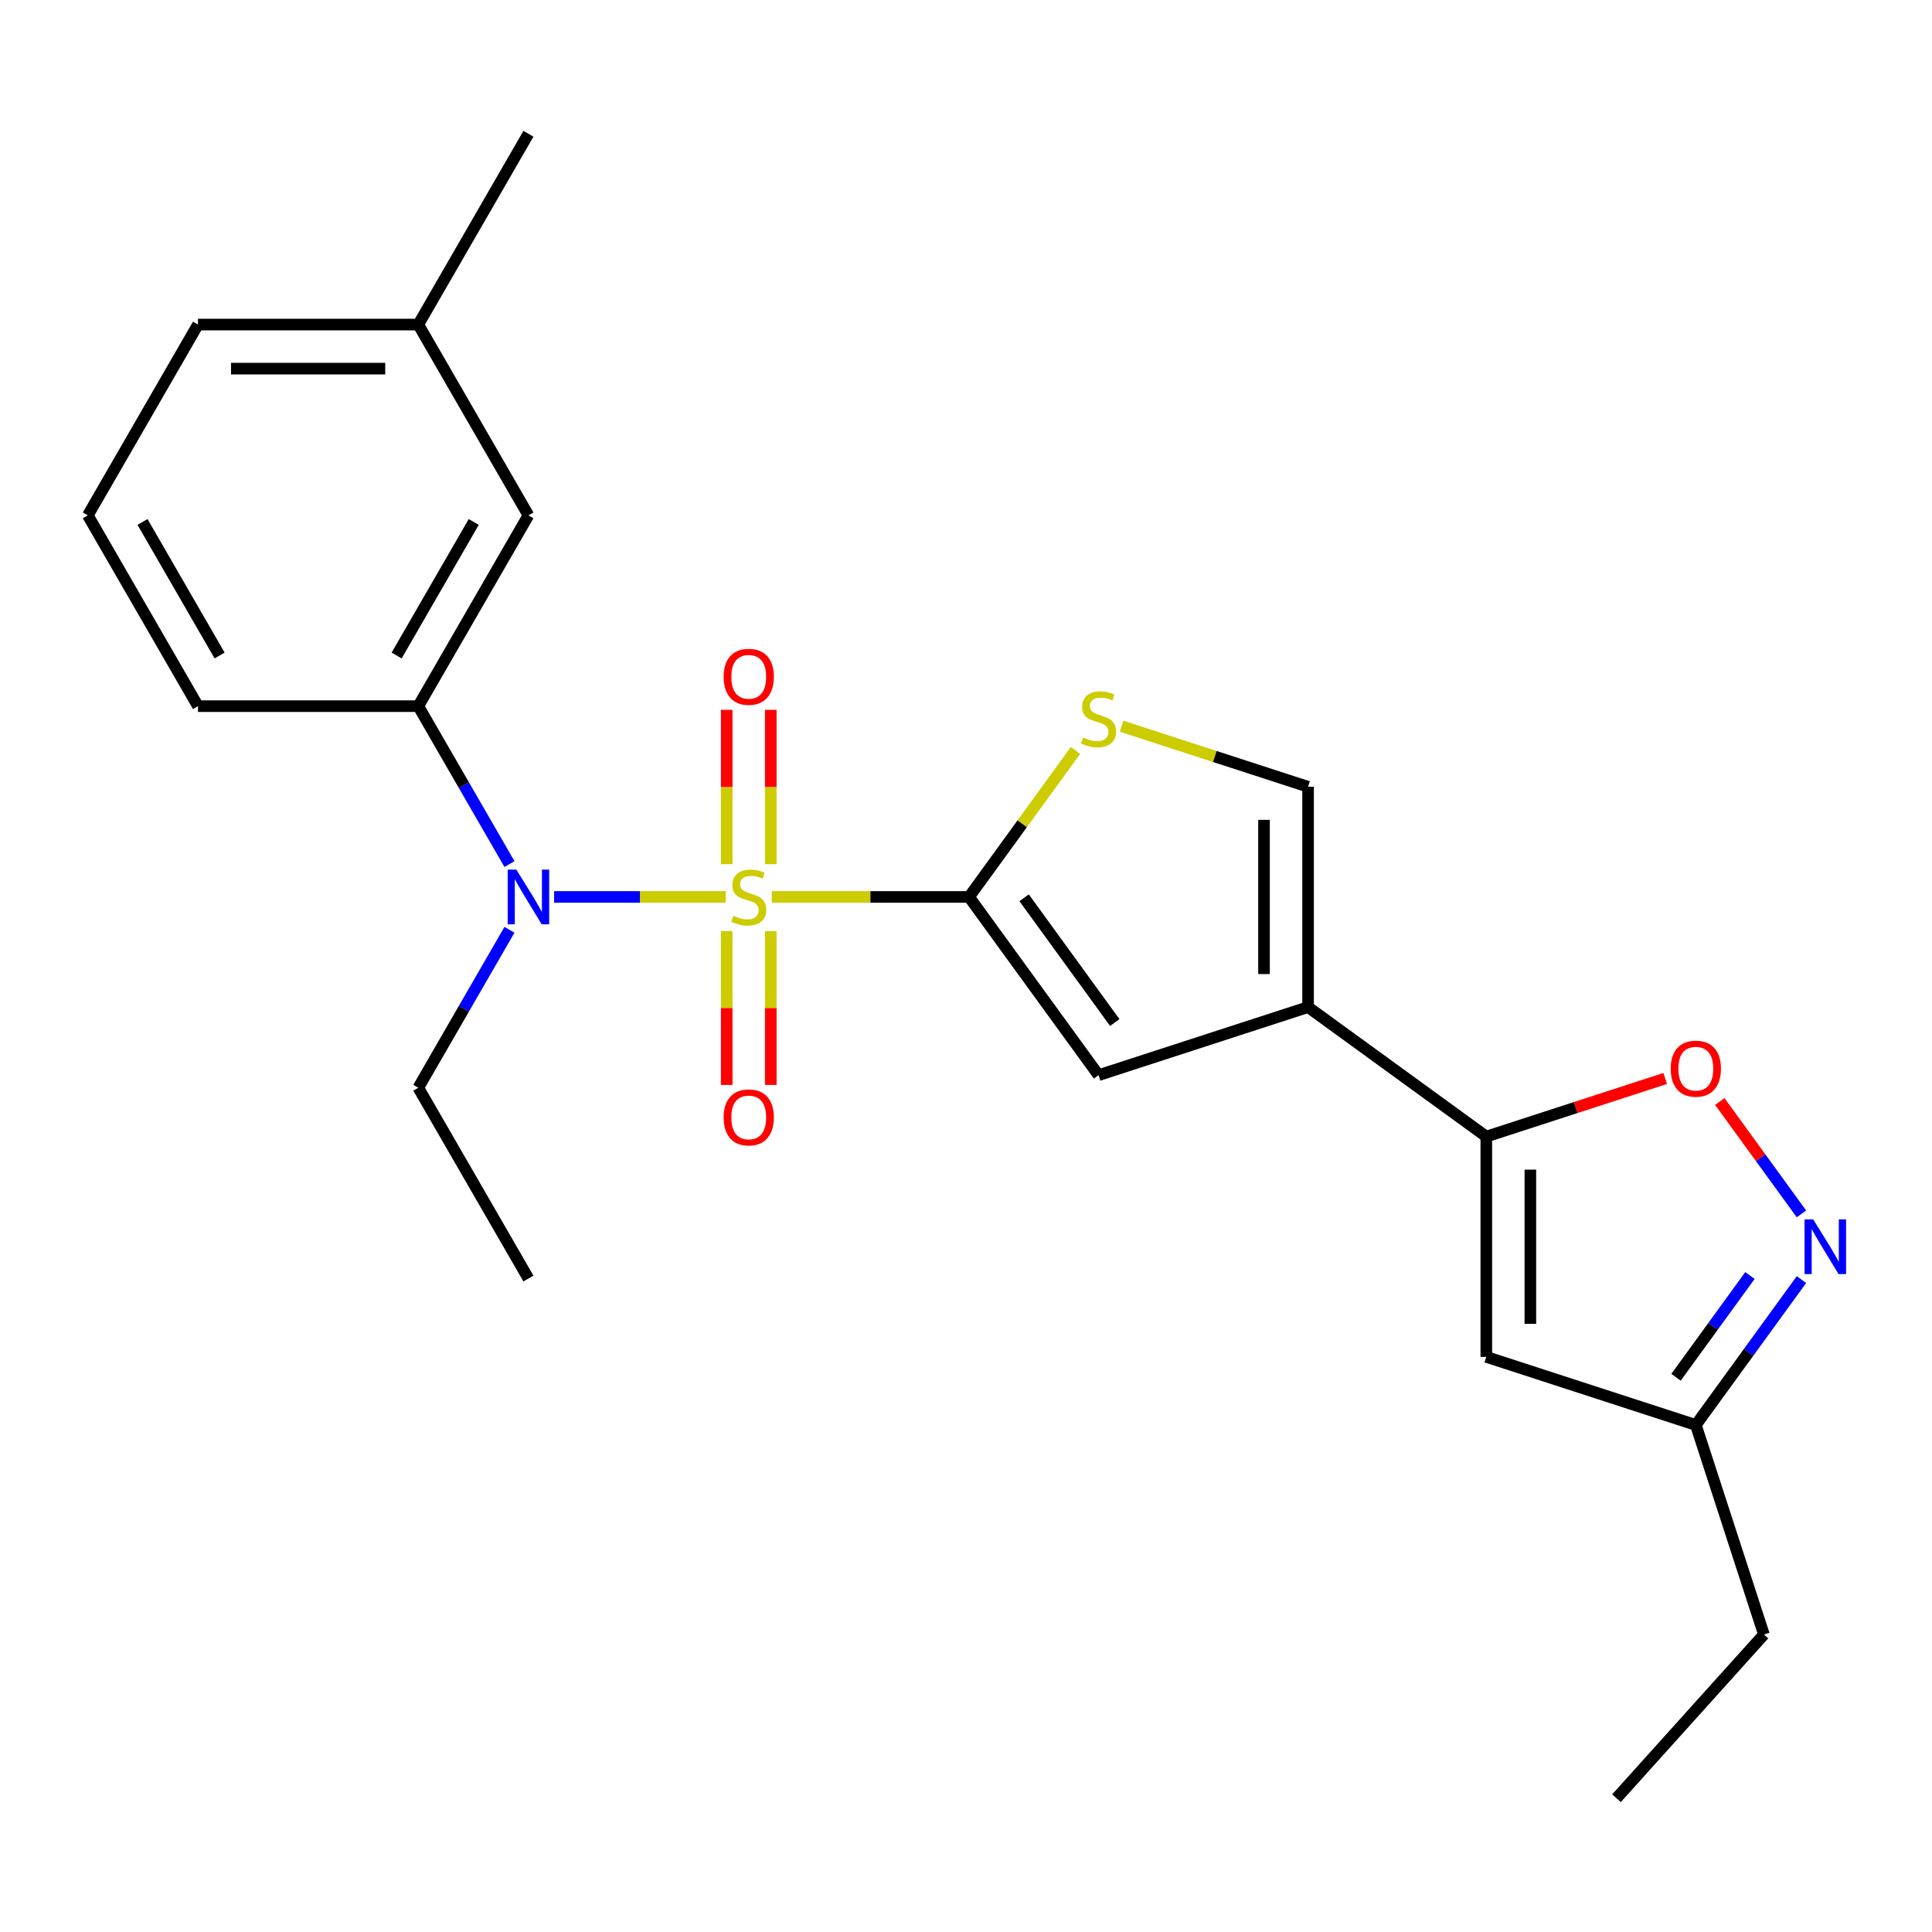 <?xml version='1.0' encoding='iso-8859-1'?>
<svg version='1.1' baseProfile='full'
              xmlns='http://www.w3.org/2000/svg'
                      xmlns:rdkit='http://www.rdkit.org/xml'
                      xmlns:xlink='http://www.w3.org/1999/xlink'
                  xml:space='preserve'
width='1000px' height='1000px' viewBox='0 0 1000 1000'>
<!-- END OF HEADER -->
<rect style='opacity:1.0;fill:#FFFFFF;stroke:none' width='1000' height='1000' x='0' y='0'> </rect>
<path class='bond-0' d='M 399.478,464.257 L 450.528,464.257' style='fill:none;fill-rule:evenodd;stroke:#CCCC00;stroke-width:6px;stroke-linecap:butt;stroke-linejoin:miter;stroke-opacity:1' />
<path class='bond-0' d='M 450.528,464.257 L 501.579,464.257' style='fill:none;fill-rule:evenodd;stroke:#000000;stroke-width:6px;stroke-linecap:butt;stroke-linejoin:miter;stroke-opacity:1' />
<path class='bond-2' d='M 375.617,464.257 L 331.213,464.257' style='fill:none;fill-rule:evenodd;stroke:#CCCC00;stroke-width:6px;stroke-linecap:butt;stroke-linejoin:miter;stroke-opacity:1' />
<path class='bond-2' d='M 331.213,464.257 L 286.809,464.257' style='fill:none;fill-rule:evenodd;stroke:#0000FF;stroke-width:6px;stroke-linecap:butt;stroke-linejoin:miter;stroke-opacity:1' />
<path class='bond-11' d='M 398.951,447.286 L 398.951,407.349' style='fill:none;fill-rule:evenodd;stroke:#CCCC00;stroke-width:6px;stroke-linecap:butt;stroke-linejoin:miter;stroke-opacity:1' />
<path class='bond-11' d='M 398.951,407.349 L 398.951,367.412' style='fill:none;fill-rule:evenodd;stroke:#FF0000;stroke-width:6px;stroke-linecap:butt;stroke-linejoin:miter;stroke-opacity:1' />
<path class='bond-11' d='M 376.144,447.286 L 376.144,407.349' style='fill:none;fill-rule:evenodd;stroke:#CCCC00;stroke-width:6px;stroke-linecap:butt;stroke-linejoin:miter;stroke-opacity:1' />
<path class='bond-11' d='M 376.144,407.349 L 376.144,367.412' style='fill:none;fill-rule:evenodd;stroke:#FF0000;stroke-width:6px;stroke-linecap:butt;stroke-linejoin:miter;stroke-opacity:1' />
<path class='bond-12' d='M 376.144,481.988 L 376.144,521.774' style='fill:none;fill-rule:evenodd;stroke:#CCCC00;stroke-width:6px;stroke-linecap:butt;stroke-linejoin:miter;stroke-opacity:1' />
<path class='bond-12' d='M 376.144,521.774 L 376.144,561.56' style='fill:none;fill-rule:evenodd;stroke:#FF0000;stroke-width:6px;stroke-linecap:butt;stroke-linejoin:miter;stroke-opacity:1' />
<path class='bond-12' d='M 398.951,481.988 L 398.951,521.774' style='fill:none;fill-rule:evenodd;stroke:#CCCC00;stroke-width:6px;stroke-linecap:butt;stroke-linejoin:miter;stroke-opacity:1' />
<path class='bond-12' d='M 398.951,521.774 L 398.951,561.56' style='fill:none;fill-rule:evenodd;stroke:#FF0000;stroke-width:6px;stroke-linecap:butt;stroke-linejoin:miter;stroke-opacity:1' />
<path class='bond-4' d='M 501.579,464.257 L 568.604,556.51' style='fill:none;fill-rule:evenodd;stroke:#000000;stroke-width:6px;stroke-linecap:butt;stroke-linejoin:miter;stroke-opacity:1' />
<path class='bond-4' d='M 530.083,464.69 L 577.001,529.267' style='fill:none;fill-rule:evenodd;stroke:#000000;stroke-width:6px;stroke-linecap:butt;stroke-linejoin:miter;stroke-opacity:1' />
<path class='bond-5' d='M 501.579,464.257 L 529.126,426.341' style='fill:none;fill-rule:evenodd;stroke:#000000;stroke-width:6px;stroke-linecap:butt;stroke-linejoin:miter;stroke-opacity:1' />
<path class='bond-5' d='M 529.126,426.341 L 556.674,388.425' style='fill:none;fill-rule:evenodd;stroke:#CCCC00;stroke-width:6px;stroke-linecap:butt;stroke-linejoin:miter;stroke-opacity:1' />
<path class='bond-1' d='M 677.054,521.272 L 568.604,556.51' style='fill:none;fill-rule:evenodd;stroke:#000000;stroke-width:6px;stroke-linecap:butt;stroke-linejoin:miter;stroke-opacity:1' />
<path class='bond-3' d='M 677.054,521.272 L 769.307,588.298' style='fill:none;fill-rule:evenodd;stroke:#000000;stroke-width:6px;stroke-linecap:butt;stroke-linejoin:miter;stroke-opacity:1' />
<path class='bond-24' d='M 677.054,521.272 L 677.054,407.241' style='fill:none;fill-rule:evenodd;stroke:#000000;stroke-width:6px;stroke-linecap:butt;stroke-linejoin:miter;stroke-opacity:1' />
<path class='bond-24' d='M 654.248,504.168 L 654.248,424.346' style='fill:none;fill-rule:evenodd;stroke:#000000;stroke-width:6px;stroke-linecap:butt;stroke-linejoin:miter;stroke-opacity:1' />
<path class='bond-10' d='M 263.695,447.246 L 240.098,406.375' style='fill:none;fill-rule:evenodd;stroke:#0000FF;stroke-width:6px;stroke-linecap:butt;stroke-linejoin:miter;stroke-opacity:1' />
<path class='bond-10' d='M 240.098,406.375 L 216.501,365.503' style='fill:none;fill-rule:evenodd;stroke:#000000;stroke-width:6px;stroke-linecap:butt;stroke-linejoin:miter;stroke-opacity:1' />
<path class='bond-16' d='M 263.695,481.268 L 240.098,522.139' style='fill:none;fill-rule:evenodd;stroke:#0000FF;stroke-width:6px;stroke-linecap:butt;stroke-linejoin:miter;stroke-opacity:1' />
<path class='bond-16' d='M 240.098,522.139 L 216.501,563.011' style='fill:none;fill-rule:evenodd;stroke:#000000;stroke-width:6px;stroke-linecap:butt;stroke-linejoin:miter;stroke-opacity:1' />
<path class='bond-7' d='M 769.307,588.298 L 815.607,573.254' style='fill:none;fill-rule:evenodd;stroke:#000000;stroke-width:6px;stroke-linecap:butt;stroke-linejoin:miter;stroke-opacity:1' />
<path class='bond-7' d='M 815.607,573.254 L 861.906,558.211' style='fill:none;fill-rule:evenodd;stroke:#FF0000;stroke-width:6px;stroke-linecap:butt;stroke-linejoin:miter;stroke-opacity:1' />
<path class='bond-8' d='M 769.307,588.298 L 769.307,702.329' style='fill:none;fill-rule:evenodd;stroke:#000000;stroke-width:6px;stroke-linecap:butt;stroke-linejoin:miter;stroke-opacity:1' />
<path class='bond-8' d='M 792.113,605.403 L 792.113,685.224' style='fill:none;fill-rule:evenodd;stroke:#000000;stroke-width:6px;stroke-linecap:butt;stroke-linejoin:miter;stroke-opacity:1' />
<path class='bond-9' d='M 580.535,375.88 L 628.795,391.561' style='fill:none;fill-rule:evenodd;stroke:#CCCC00;stroke-width:6px;stroke-linecap:butt;stroke-linejoin:miter;stroke-opacity:1' />
<path class='bond-9' d='M 628.795,391.561 L 677.054,407.241' style='fill:none;fill-rule:evenodd;stroke:#000000;stroke-width:6px;stroke-linecap:butt;stroke-linejoin:miter;stroke-opacity:1' />
<path class='bond-6' d='M 932.424,628.303 L 911.297,599.224' style='fill:none;fill-rule:evenodd;stroke:#0000FF;stroke-width:6px;stroke-linecap:butt;stroke-linejoin:miter;stroke-opacity:1' />
<path class='bond-6' d='M 911.297,599.224 L 890.17,570.146' style='fill:none;fill-rule:evenodd;stroke:#FF0000;stroke-width:6px;stroke-linecap:butt;stroke-linejoin:miter;stroke-opacity:1' />
<path class='bond-26' d='M 932.424,662.324 L 905.091,699.946' style='fill:none;fill-rule:evenodd;stroke:#0000FF;stroke-width:6px;stroke-linecap:butt;stroke-linejoin:miter;stroke-opacity:1' />
<path class='bond-26' d='M 905.091,699.946 L 877.757,737.567' style='fill:none;fill-rule:evenodd;stroke:#000000;stroke-width:6px;stroke-linecap:butt;stroke-linejoin:miter;stroke-opacity:1' />
<path class='bond-26' d='M 905.773,660.206 L 886.64,686.54' style='fill:none;fill-rule:evenodd;stroke:#0000FF;stroke-width:6px;stroke-linecap:butt;stroke-linejoin:miter;stroke-opacity:1' />
<path class='bond-26' d='M 886.64,686.54 L 867.507,712.875' style='fill:none;fill-rule:evenodd;stroke:#000000;stroke-width:6px;stroke-linecap:butt;stroke-linejoin:miter;stroke-opacity:1' />
<path class='bond-13' d='M 769.307,702.329 L 877.757,737.567' style='fill:none;fill-rule:evenodd;stroke:#000000;stroke-width:6px;stroke-linecap:butt;stroke-linejoin:miter;stroke-opacity:1' />
<path class='bond-14' d='M 216.501,365.503 L 273.517,266.749' style='fill:none;fill-rule:evenodd;stroke:#000000;stroke-width:6px;stroke-linecap:butt;stroke-linejoin:miter;stroke-opacity:1' />
<path class='bond-14' d='M 205.303,339.287 L 245.213,270.159' style='fill:none;fill-rule:evenodd;stroke:#000000;stroke-width:6px;stroke-linecap:butt;stroke-linejoin:miter;stroke-opacity:1' />
<path class='bond-17' d='M 216.501,365.503 L 102.47,365.503' style='fill:none;fill-rule:evenodd;stroke:#000000;stroke-width:6px;stroke-linecap:butt;stroke-linejoin:miter;stroke-opacity:1' />
<path class='bond-19' d='M 877.757,737.567 L 912.995,846.017' style='fill:none;fill-rule:evenodd;stroke:#000000;stroke-width:6px;stroke-linecap:butt;stroke-linejoin:miter;stroke-opacity:1' />
<path class='bond-15' d='M 273.517,266.749 L 216.501,167.996' style='fill:none;fill-rule:evenodd;stroke:#000000;stroke-width:6px;stroke-linecap:butt;stroke-linejoin:miter;stroke-opacity:1' />
<path class='bond-21' d='M 216.501,167.996 L 273.517,69.242' style='fill:none;fill-rule:evenodd;stroke:#000000;stroke-width:6px;stroke-linecap:butt;stroke-linejoin:miter;stroke-opacity:1' />
<path class='bond-25' d='M 216.501,167.996 L 102.47,167.996' style='fill:none;fill-rule:evenodd;stroke:#000000;stroke-width:6px;stroke-linecap:butt;stroke-linejoin:miter;stroke-opacity:1' />
<path class='bond-25' d='M 199.396,190.802 L 119.575,190.802' style='fill:none;fill-rule:evenodd;stroke:#000000;stroke-width:6px;stroke-linecap:butt;stroke-linejoin:miter;stroke-opacity:1' />
<path class='bond-22' d='M 216.501,563.011 L 273.517,661.764' style='fill:none;fill-rule:evenodd;stroke:#000000;stroke-width:6px;stroke-linecap:butt;stroke-linejoin:miter;stroke-opacity:1' />
<path class='bond-18' d='M 102.47,365.503 L 45.455,266.749' style='fill:none;fill-rule:evenodd;stroke:#000000;stroke-width:6px;stroke-linecap:butt;stroke-linejoin:miter;stroke-opacity:1' />
<path class='bond-18' d='M 113.668,339.287 L 73.758,270.159' style='fill:none;fill-rule:evenodd;stroke:#000000;stroke-width:6px;stroke-linecap:butt;stroke-linejoin:miter;stroke-opacity:1' />
<path class='bond-20' d='M 45.455,266.749 L 102.47,167.996' style='fill:none;fill-rule:evenodd;stroke:#000000;stroke-width:6px;stroke-linecap:butt;stroke-linejoin:miter;stroke-opacity:1' />
<path class='bond-23' d='M 912.995,846.017 L 836.693,930.758' style='fill:none;fill-rule:evenodd;stroke:#000000;stroke-width:6px;stroke-linecap:butt;stroke-linejoin:miter;stroke-opacity:1' />
<path  class='atom-0' d='M 379.548 473.977
Q 379.868 474.097, 381.188 474.657
Q 382.508 475.217, 383.948 475.577
Q 385.428 475.897, 386.868 475.897
Q 389.548 475.897, 391.108 474.617
Q 392.668 473.297, 392.668 471.017
Q 392.668 469.457, 391.868 468.497
Q 391.108 467.537, 389.908 467.017
Q 388.708 466.497, 386.708 465.897
Q 384.188 465.137, 382.668 464.417
Q 381.188 463.697, 380.108 462.177
Q 379.068 460.657, 379.068 458.097
Q 379.068 454.537, 381.468 452.337
Q 383.908 450.137, 388.708 450.137
Q 391.988 450.137, 395.708 451.697
L 394.788 454.777
Q 391.388 453.377, 388.828 453.377
Q 386.068 453.377, 384.548 454.537
Q 383.028 455.657, 383.068 457.617
Q 383.068 459.137, 383.828 460.057
Q 384.628 460.977, 385.748 461.497
Q 386.908 462.017, 388.828 462.617
Q 391.388 463.417, 392.908 464.217
Q 394.428 465.017, 395.508 466.657
Q 396.628 468.257, 396.628 471.017
Q 396.628 474.937, 393.988 477.057
Q 391.388 479.137, 387.028 479.137
Q 384.508 479.137, 382.588 478.577
Q 380.708 478.057, 378.468 477.137
L 379.548 473.977
' fill='#CCCC00'/>
<path  class='atom-3' d='M 267.257 450.097
L 276.537 465.097
Q 277.457 466.577, 278.937 469.257
Q 280.417 471.937, 280.497 472.097
L 280.497 450.097
L 284.257 450.097
L 284.257 478.417
L 280.377 478.417
L 270.417 462.017
Q 269.257 460.097, 268.017 457.897
Q 266.817 455.697, 266.457 455.017
L 266.457 478.417
L 262.777 478.417
L 262.777 450.097
L 267.257 450.097
' fill='#0000FF'/>
<path  class='atom-6' d='M 560.604 381.724
Q 560.924 381.844, 562.244 382.404
Q 563.564 382.964, 565.004 383.324
Q 566.484 383.644, 567.924 383.644
Q 570.604 383.644, 572.164 382.364
Q 573.724 381.044, 573.724 378.764
Q 573.724 377.204, 572.924 376.244
Q 572.164 375.284, 570.964 374.764
Q 569.764 374.244, 567.764 373.644
Q 565.244 372.884, 563.724 372.164
Q 562.244 371.444, 561.164 369.924
Q 560.124 368.404, 560.124 365.844
Q 560.124 362.284, 562.524 360.084
Q 564.964 357.884, 569.764 357.884
Q 573.044 357.884, 576.764 359.444
L 575.844 362.524
Q 572.444 361.124, 569.884 361.124
Q 567.124 361.124, 565.604 362.284
Q 564.084 363.404, 564.124 365.364
Q 564.124 366.884, 564.884 367.804
Q 565.684 368.724, 566.804 369.244
Q 567.964 369.764, 569.884 370.364
Q 572.444 371.164, 573.964 371.964
Q 575.484 372.764, 576.564 374.404
Q 577.684 376.004, 577.684 378.764
Q 577.684 382.684, 575.044 384.804
Q 572.444 386.884, 568.084 386.884
Q 565.564 386.884, 563.644 386.324
Q 561.764 385.804, 559.524 384.884
L 560.604 381.724
' fill='#CCCC00'/>
<path  class='atom-7' d='M 938.523 631.154
L 947.803 646.154
Q 948.723 647.634, 950.203 650.314
Q 951.683 652.994, 951.763 653.154
L 951.763 631.154
L 955.523 631.154
L 955.523 659.474
L 951.643 659.474
L 941.683 643.074
Q 940.523 641.154, 939.283 638.954
Q 938.083 636.754, 937.723 636.074
L 937.723 659.474
L 934.043 659.474
L 934.043 631.154
L 938.523 631.154
' fill='#0000FF'/>
<path  class='atom-8' d='M 864.757 553.141
Q 864.757 546.341, 868.117 542.541
Q 871.477 538.741, 877.757 538.741
Q 884.037 538.741, 887.397 542.541
Q 890.757 546.341, 890.757 553.141
Q 890.757 560.021, 887.357 563.941
Q 883.957 567.821, 877.757 567.821
Q 871.517 567.821, 868.117 563.941
Q 864.757 560.061, 864.757 553.141
M 877.757 564.621
Q 882.077 564.621, 884.397 561.741
Q 886.757 558.821, 886.757 553.141
Q 886.757 547.581, 884.397 544.781
Q 882.077 541.941, 877.757 541.941
Q 873.437 541.941, 871.077 544.741
Q 868.757 547.541, 868.757 553.141
Q 868.757 558.861, 871.077 561.741
Q 873.437 564.621, 877.757 564.621
' fill='#FF0000'/>
<path  class='atom-12' d='M 374.548 350.306
Q 374.548 343.506, 377.908 339.706
Q 381.268 335.906, 387.548 335.906
Q 393.828 335.906, 397.188 339.706
Q 400.548 343.506, 400.548 350.306
Q 400.548 357.186, 397.148 361.106
Q 393.748 364.986, 387.548 364.986
Q 381.308 364.986, 377.908 361.106
Q 374.548 357.226, 374.548 350.306
M 387.548 361.786
Q 391.868 361.786, 394.188 358.906
Q 396.548 355.986, 396.548 350.306
Q 396.548 344.746, 394.188 341.946
Q 391.868 339.106, 387.548 339.106
Q 383.228 339.106, 380.868 341.906
Q 378.548 344.706, 378.548 350.306
Q 378.548 356.026, 380.868 358.906
Q 383.228 361.786, 387.548 361.786
' fill='#FF0000'/>
<path  class='atom-13' d='M 374.548 578.368
Q 374.548 571.568, 377.908 567.768
Q 381.268 563.968, 387.548 563.968
Q 393.828 563.968, 397.188 567.768
Q 400.548 571.568, 400.548 578.368
Q 400.548 585.248, 397.148 589.168
Q 393.748 593.048, 387.548 593.048
Q 381.308 593.048, 377.908 589.168
Q 374.548 585.288, 374.548 578.368
M 387.548 589.848
Q 391.868 589.848, 394.188 586.968
Q 396.548 584.048, 396.548 578.368
Q 396.548 572.808, 394.188 570.008
Q 391.868 567.168, 387.548 567.168
Q 383.228 567.168, 380.868 569.968
Q 378.548 572.768, 378.548 578.368
Q 378.548 584.088, 380.868 586.968
Q 383.228 589.848, 387.548 589.848
' fill='#FF0000'/>
</svg>

